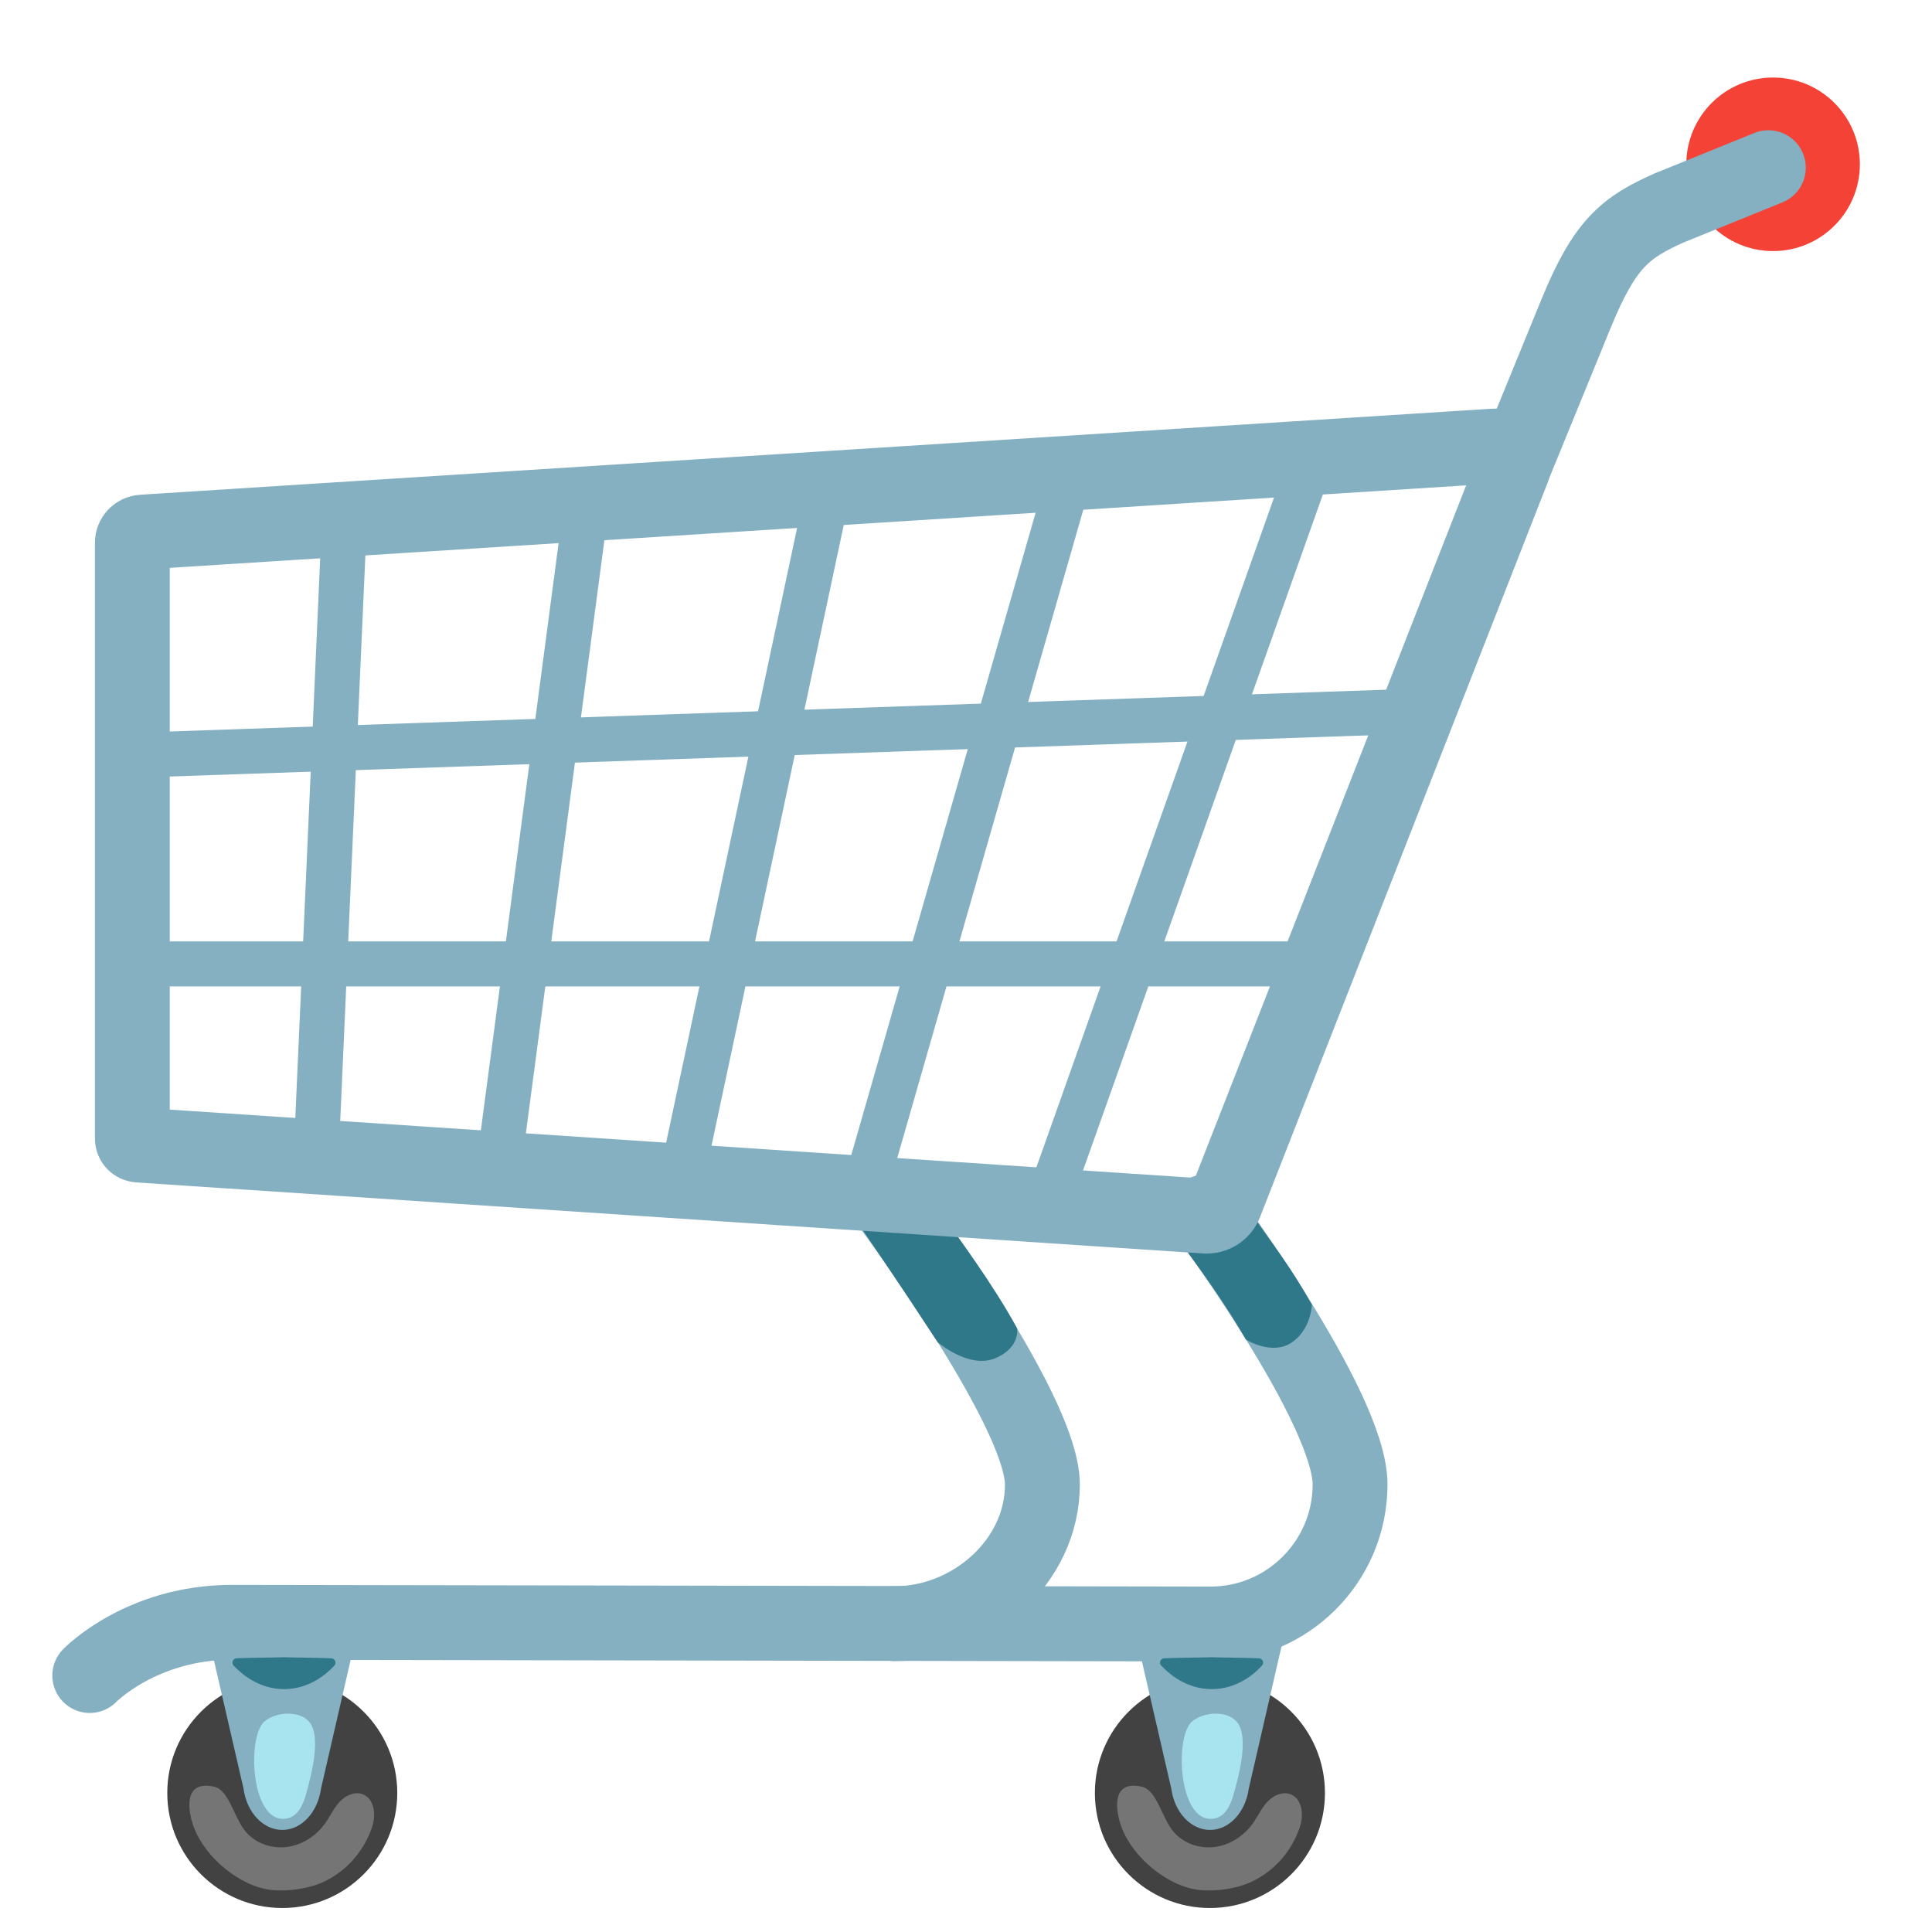 <svg width="24" height="24" viewBox="0 0 24 24" fill="none" xmlns="http://www.w3.org/2000/svg">
<path d="M22.026 3.119C22.621 3.119 23.104 2.637 23.104 2.041C23.104 1.446 22.621 0.963 22.026 0.963C21.43 0.963 20.948 1.446 20.948 2.041C20.948 2.637 21.43 3.119 22.026 3.119Z" fill="#F44336"/>
<path d="M14.969 15.057C14.969 15.057 16.771 17.483 16.771 18.44C16.771 19.397 15.994 20.174 15.037 20.174C14.221 20.174 4.009 20.153 2.881 20.153C1.754 20.153 1.115 20.814 1.115 20.814" stroke="#84B0C1" stroke-width="0.93" stroke-miterlimit="10" stroke-linecap="round"/>
<path d="M10.941 14.821C10.941 14.821 12.949 17.483 12.949 18.442C12.949 19.401 12.07 20.17 11.113 20.17" stroke="#84B0C1" stroke-width="0.93" stroke-miterlimit="10" stroke-linecap="round"/>
<path d="M15.477 16.64C15.096 15.988 14.787 15.609 14.291 14.931C14.291 14.931 14.421 14.959 14.774 14.959C15.126 14.959 15.38 14.847 15.38 14.847C15.881 15.554 16.03 15.734 16.297 16.208C16.297 16.208 16.288 16.517 16.042 16.68C15.795 16.842 15.477 16.64 15.477 16.64Z" fill="#2F7889"/>
<path d="M11.647 16.672C11.119 15.865 10.696 15.249 10.696 15.249L11.833 15.275C11.833 15.275 12.343 15.959 12.635 16.501C12.635 16.501 12.678 16.748 12.352 16.877C12.026 17.002 11.647 16.672 11.647 16.672Z" fill="#2F7889"/>
<path d="M14.973 15.107L1.72 14.224C1.676 14.22 1.644 14.186 1.644 14.142V6.742C1.644 6.672 1.699 6.614 1.769 6.61L18.564 5.541C18.727 5.53 18.844 5.693 18.785 5.844L15.219 14.951C15.179 15.052 15.081 15.114 14.973 15.107Z" stroke="#84B0C1" stroke-width="0.93" stroke-miterlimit="10"/>
<path d="M4.278 6.47L3.929 14.322" stroke="#84B0C1" stroke-width="0.559" stroke-miterlimit="10"/>
<path d="M7.285 6.265L6.196 14.491" stroke="#84B0C1" stroke-width="0.559" stroke-miterlimit="10"/>
<path d="M10.294 6.06L8.462 14.659" stroke="#84B0C1" stroke-width="0.559" stroke-miterlimit="10"/>
<path d="M13.303 5.856L10.728 14.828" stroke="#84B0C1" stroke-width="0.559" stroke-miterlimit="10"/>
<path d="M16.311 5.651L12.995 14.997" stroke="#84B0C1" stroke-width="0.559" stroke-miterlimit="10"/>
<path d="M1.364 9.392L17.576 8.835" stroke="#84B0C1" stroke-width="0.559" stroke-miterlimit="10"/>
<path d="M1.513 11.974H16.559" stroke="#84B0C1" stroke-width="0.559" stroke-miterlimit="10"/>
<path d="M15.03 23.702C15.819 23.702 16.459 23.062 16.459 22.273C16.459 21.484 15.819 20.845 15.03 20.845C14.241 20.845 13.601 21.484 13.601 22.273C13.601 23.062 14.241 23.702 15.03 23.702Z" fill="#424242"/>
<path d="M14.109 20.306H15.953L15.513 22.218C15.471 22.516 15.268 22.732 15.032 22.732C14.795 22.732 14.59 22.516 14.55 22.218L14.109 20.306Z" fill="#84B0C1"/>
<path d="M15.325 22.287C15.291 22.412 15.229 22.554 15.102 22.586C14.643 22.703 14.579 21.576 14.81 21.383C14.95 21.265 15.242 21.244 15.365 21.39C15.523 21.576 15.384 22.08 15.325 22.287Z" fill="#A8E3F0"/>
<path d="M15.053 20.983C14.747 20.983 14.531 20.803 14.425 20.691C14.393 20.657 14.416 20.602 14.461 20.6C14.658 20.591 14.855 20.593 15.051 20.587C15.248 20.593 15.445 20.591 15.64 20.6C15.685 20.602 15.708 20.659 15.676 20.691C15.575 20.803 15.358 20.983 15.053 20.983Z" fill="#2F7889"/>
<path d="M14.581 22.758C14.704 22.901 14.901 22.967 15.088 22.944C15.274 22.921 15.445 22.811 15.557 22.66C15.621 22.571 15.666 22.468 15.74 22.387C15.814 22.305 15.932 22.249 16.034 22.29C16.178 22.347 16.197 22.548 16.148 22.694C16.049 22.99 15.841 23.232 15.562 23.369C15.375 23.461 15.113 23.499 14.905 23.479C14.505 23.437 14.075 23.075 13.934 22.703C13.859 22.505 13.792 22.105 14.188 22.196C14.372 22.239 14.433 22.588 14.581 22.758Z" fill="#757575"/>
<path d="M18.708 6.024L19.581 3.889C19.938 3.017 20.201 2.822 20.73 2.585L21.967 2.083" stroke="#84B0C1" stroke-width="0.93" stroke-miterlimit="10" stroke-linecap="round"/>
<path d="M3.507 23.702C4.296 23.702 4.935 23.062 4.935 22.273C4.935 21.484 4.296 20.845 3.507 20.845C2.718 20.845 2.078 21.484 2.078 22.273C2.078 23.062 2.718 23.702 3.507 23.702Z" fill="#424242"/>
<path d="M2.584 20.306H4.428L3.988 22.218C3.946 22.516 3.744 22.732 3.507 22.732C3.27 22.732 3.065 22.516 3.025 22.218L2.584 20.306Z" fill="#84B0C1"/>
<path d="M3.802 22.287C3.768 22.412 3.706 22.554 3.579 22.586C3.12 22.703 3.056 21.576 3.287 21.383C3.427 21.265 3.719 21.244 3.842 21.39C3.999 21.576 3.859 22.08 3.802 22.287Z" fill="#A8E3F0"/>
<path d="M3.529 20.983C3.224 20.983 3.008 20.803 2.902 20.691C2.87 20.657 2.893 20.602 2.938 20.6C3.135 20.591 3.332 20.593 3.528 20.587C3.725 20.593 3.922 20.591 4.117 20.6C4.162 20.602 4.185 20.659 4.153 20.691C4.051 20.803 3.833 20.983 3.529 20.983Z" fill="#2F7889"/>
<path d="M3.056 22.758C3.179 22.901 3.376 22.967 3.564 22.944C3.749 22.921 3.92 22.811 4.032 22.66C4.096 22.571 4.142 22.468 4.215 22.387C4.289 22.305 4.407 22.249 4.509 22.29C4.653 22.347 4.672 22.548 4.623 22.694C4.524 22.99 4.316 23.232 4.037 23.369C3.85 23.461 3.588 23.499 3.38 23.479C2.98 23.437 2.55 23.075 2.41 22.703C2.334 22.505 2.267 22.105 2.664 22.196C2.847 22.239 2.908 22.588 3.056 22.758Z" fill="#757575"/>
</svg>
